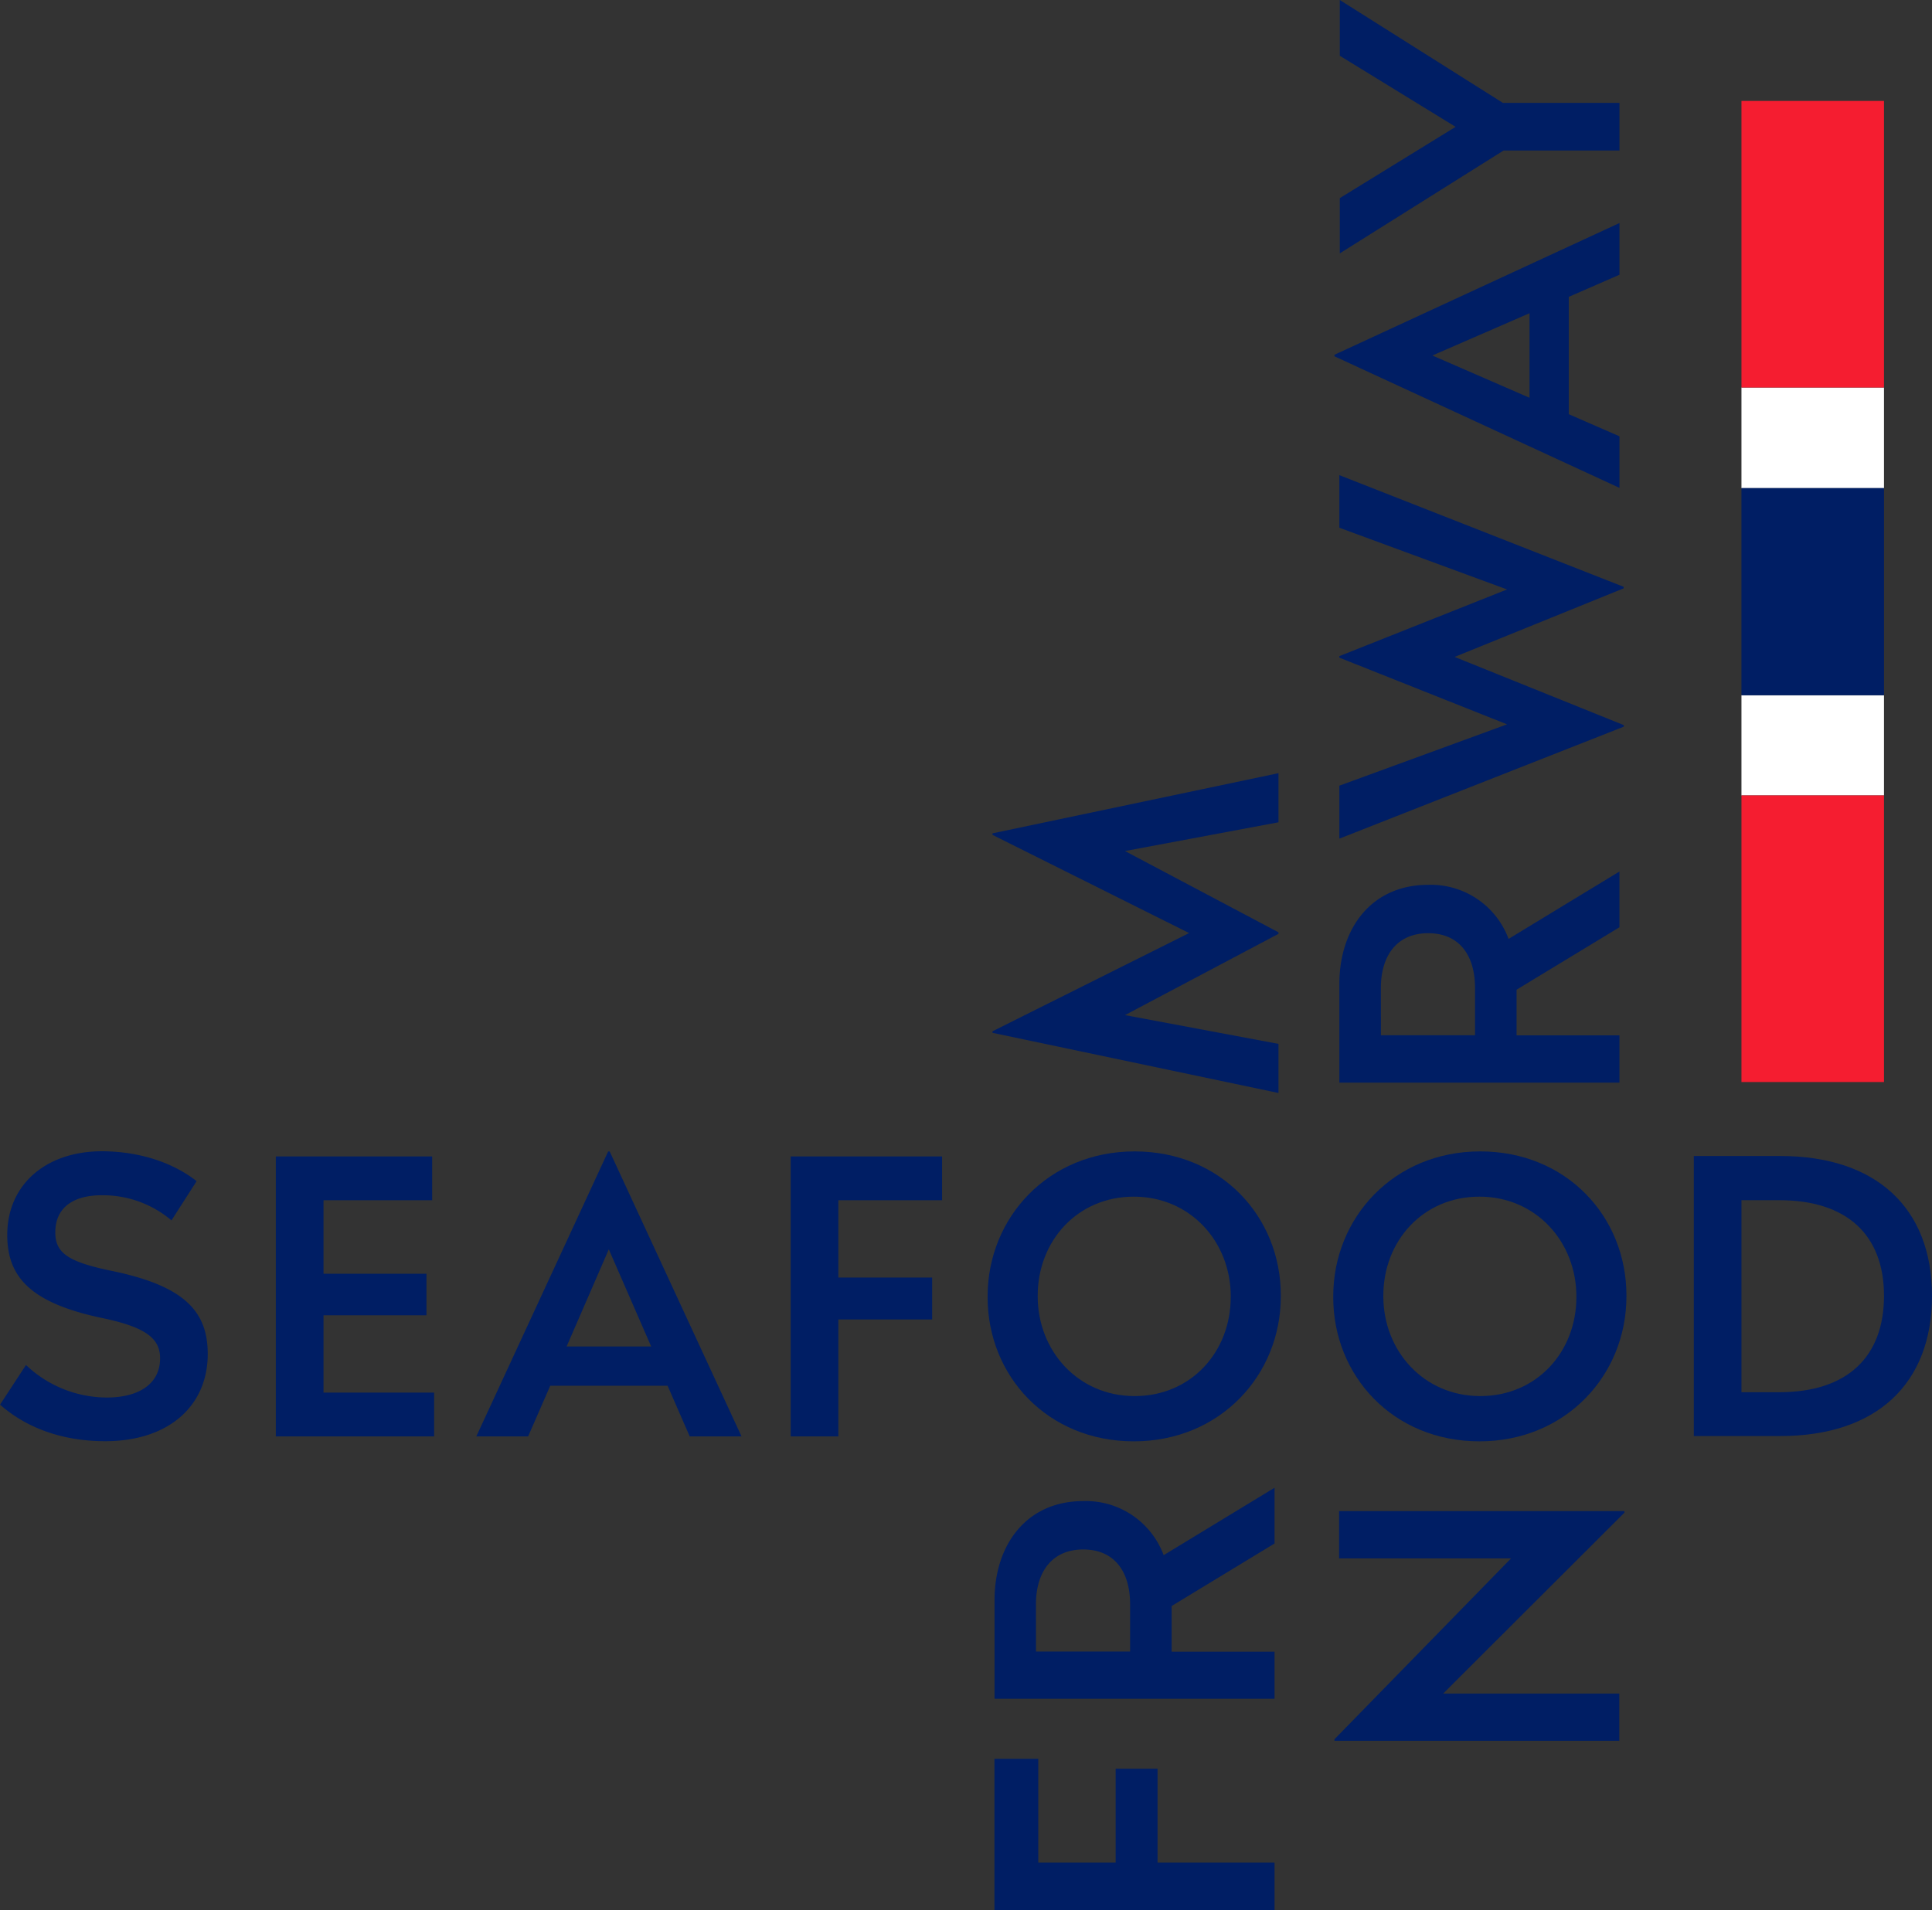 <svg id="Layer_1" data-name="Layer 1" xmlns="http://www.w3.org/2000/svg" viewBox="0 0 415.72 411.1"><rect x="0" y="0" width="415.72" height="411.1" fill="#333333" stroke="none"/><defs><style>.cls-1{fill:#001e64;}.cls-2{fill:#fff;}.cls-3{fill:#f51d30;}</style></defs><title>SFN_Logo_Positiv_RGB</title><path class="cls-1" d="M233.09,323.06a17.84,17.84,0,0,1,17.3,11.64l23.86-14.51v12l-22.14,13.45v9.83h22.14V365.6H214V344.38C214,332.57,220.79,323.06,233.09,323.06Zm-10.17,32.38h20.25V345.28c0-7.13-3.44-11.81-10.09-11.81s-10.17,4.76-10.17,11.81Z"/><path class="cls-1" d="M307.31,190.43a17.84,17.84,0,0,1,17.3,11.64l23.86-14.51v12L326.33,213v9.83h22.14V233H288.2V211.74C288.2,199.94,295,190.43,307.31,190.43ZM297.14,222.8h20.25V212.65c0-7.13-3.44-11.81-10.09-11.81s-10.17,4.76-10.17,11.81Z"/><path class="cls-1" d="M349.37,126.29v.33L313,141.38l36.41,14.68v.33L288.2,180.49v-11.4l36.08-13.2L288.2,141.54v-.33l36.08-14.35L288.2,113.58V102.26Z"/><path class="cls-1" d="M348.47,48V59.13l-10.91,4.76V89.14l10.91,4.76V105L287.14,76.68v-.33ZM329.12,85.61V67.41l-20.91,9.1Z"/><path class="cls-1" d="M323.38,22.14h25.09V32.39H323.54L288.29,54.53V42.64L313.21,27.3,288.29,12V0Z"/><path class="cls-1" d="M42.31,254.2l-5.41,8.45a22.82,22.82,0,0,0-15-5.41c-6,0-10,2.54-10,8,0,4.51,2.87,6.4,12.55,8.36,15.09,3.2,20.25,8.53,20.25,17.79,0,11.23-8.45,18.78-22.06,18.78-9.1,0-16.89-2.79-22.63-7.87l5.58-8.53a25.34,25.34,0,0,0,17.38,7c7,0,11.48-3,11.48-8.45,0-4.43-3.36-6.81-13-8.77C6.4,280.28,1.56,274.7,1.56,265.77c0-10.66,8.12-18,20.42-18C30.34,247.81,37.39,250.35,42.31,254.2Z"/><path class="cls-1" d="M159.56,309.14H148.41l-4.76-10.91H118.4l-4.76,10.91H102.49l28.37-61.33h.33Zm-37.64-19.35h18.2L131,268.88Z"/><polygon class="cls-1" points="93.41 299.71 69.61 299.71 69.61 283.07 91.76 283.07 91.76 274.13 69.61 274.13 69.61 258.31 92.99 258.31 92.99 248.88 59.35 248.88 59.35 309.14 93.41 309.14 93.41 299.71"/><polygon class="cls-1" points="180.39 258.31 202.71 258.31 202.71 248.88 170.14 248.88 170.14 309.14 180.39 309.14 180.39 283.97 200.58 283.97 200.58 274.95 180.39 274.95 180.39 258.31"/><polygon class="cls-1" points="223.41 400.85 223.41 378.53 213.98 378.53 213.98 411.1 274.25 411.1 274.25 400.85 249.08 400.85 249.08 380.66 240.06 380.66 240.06 400.85 223.41 400.85"/><path class="cls-1" d="M212.51,279.18V279c0-17,13.1-31.2,31.63-31.2s31.46,14,31.46,31V279c0,17-13.1,31.2-31.63,31.2S212.51,296.16,212.51,279.18Zm52.32,0V279c0-11.72-8.68-21.46-20.86-21.46s-20.68,9.57-20.68,21.29V279c0,11.72,8.68,21.46,20.86,21.46S264.82,290.9,264.82,279.18Z"/><path class="cls-1" d="M286.88,279.18V279c0-17,13.1-31.2,31.63-31.2s31.46,14,31.46,31V279c0,17-13.1,31.2-31.63,31.2S286.88,296.16,286.88,279.18Zm52.32,0V279c0-11.72-8.68-21.46-20.86-21.46s-20.68,9.57-20.68,21.29V279c0,11.72,8.68,21.46,20.86,21.46S339.2,290.9,339.2,279.18Z"/><path class="cls-1" d="M349.54,325.22v.33l-39,38.93h37.89v10.17H287.14v-.33l38-38.93h-37V325.22Z"/><path class="cls-1" d="M195.73,179.44"/><polygon class="cls-1" points="275.1 166.4 213.56 179.35 213.56 179.68 255.87 200.81 213.56 221.95 213.56 222.28 275.1 235.23 275.1 224.66 242.07 218.47 275.1 200.98 275.1 200.81 275.1 200.65 242.07 183.16 275.1 176.97 275.1 166.4"/><rect class="cls-2" x="374.72" y="149.63" width="30.67" height="21.56"/><rect class="cls-2" x="374.72" y="83.4" width="30.67" height="21.66"/><rect class="cls-3" x="374.72" y="21.72" width="30.67" height="61.68"/><rect class="cls-3" x="374.72" y="171.19" width="30.67" height="61.68"/><rect class="cls-1" x="374.72" y="105.05" width="30.67" height="44.58"/><path class="cls-1" d="M415.72,278.88c0,19-12,30.18-32.63,30.18H364.47V248.79h18.61C403.59,248.79,415.72,259.86,415.72,278.88Zm-41-20.58v41.33h8.12c14.68,0,22.55-7.63,22.55-20.75s-8-20.58-22.55-20.58Z"/></svg>